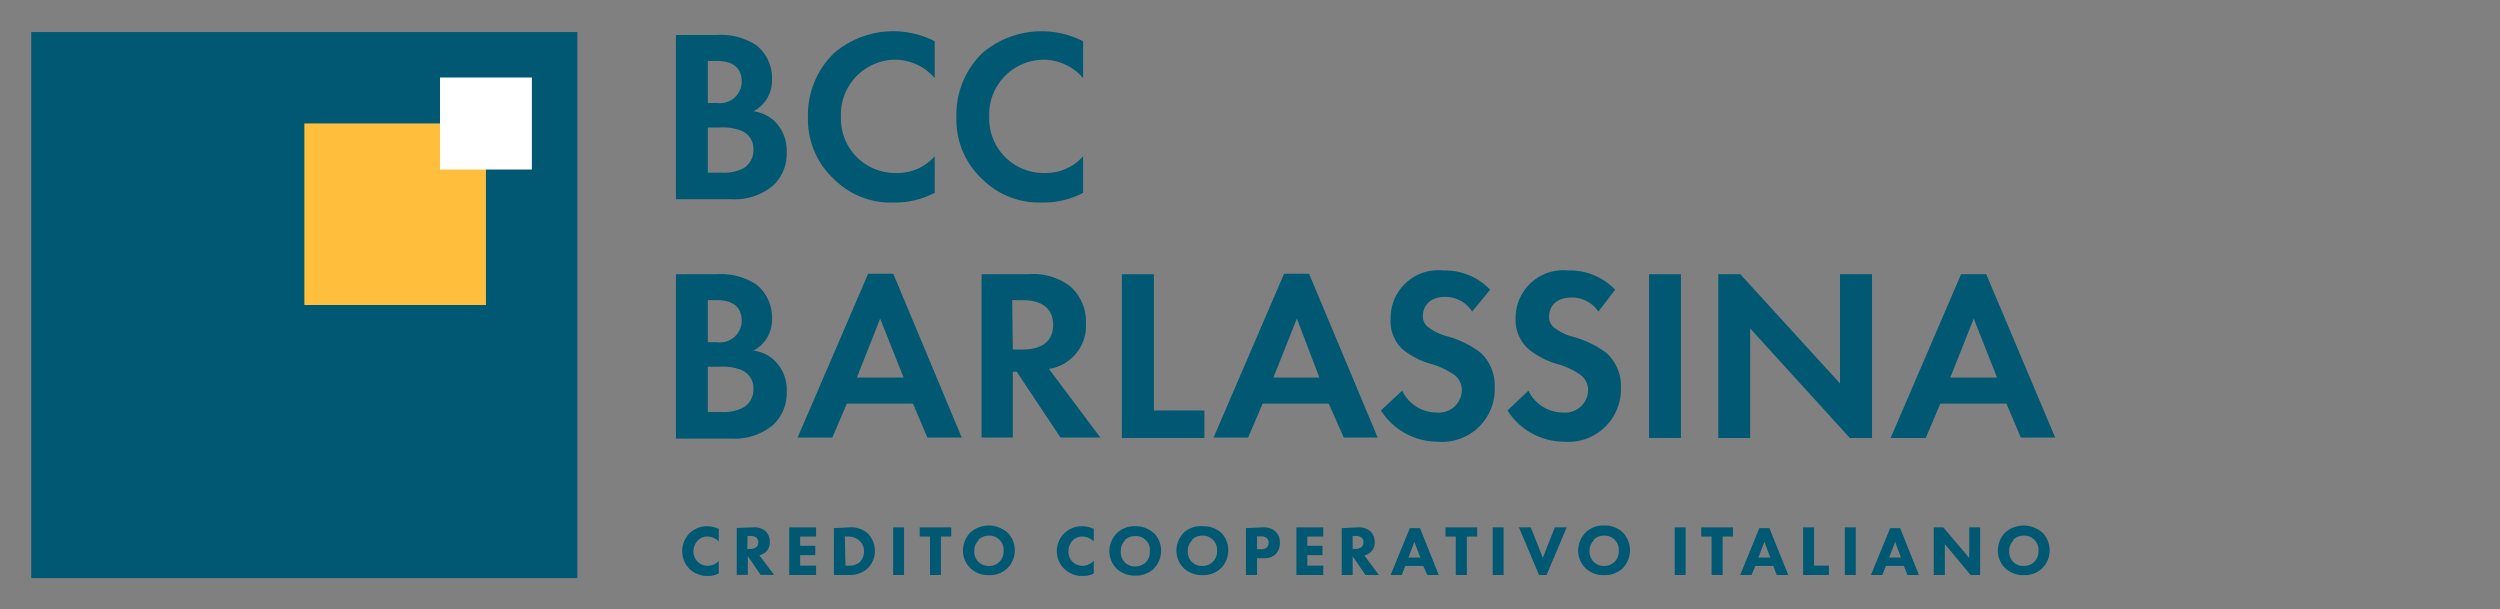 <svg id="Groane" xmlns="http://www.w3.org/2000/svg" viewBox="0 0 160 39"><rect x="0" y="0" width="160" height="39" fill="#808080" stroke="none"/><defs><style>.cls-1{fill:#005872;}.cls-2{fill:#ffbf3c;}.cls-3{fill:#fff;}</style></defs><rect class="cls-1" x="2" y="2.05" width="34.95" height="34.95"/><rect class="cls-2" x="19.48" y="7.9" width="11.62" height="11.62"/><rect class="cls-3" x="28.16" y="4.96" width="5.88" height="5.89"/><path class="cls-1" d="M45.3,11.05h.88a2.76,2.76,0,0,0,1.4-.28,1.35,1.35,0,0,0,.64-1.21,1.24,1.24,0,0,0-.77-1.19,3.23,3.23,0,0,0-1.39-.21H45.3Zm0-4.46h.58a1.39,1.39,0,0,0,1.59-1.37c0-1-.74-1.32-1.57-1.32h-.6Zm.55-4.35a4.13,4.13,0,0,1,2.56.66,2.69,2.69,0,0,1,1,2.16,2.23,2.23,0,0,1-1.18,2.06,2.5,2.5,0,0,1,1.37.66,2.68,2.68,0,0,1,.75,2,2.78,2.78,0,0,1-.9,2.12,3.83,3.83,0,0,1-2.65.85H43.26V2.24Z"/><path class="cls-1" d="M59.82,12.34a5.39,5.39,0,0,1-2.59.62,5.13,5.13,0,0,1-3.83-1.47,5.21,5.21,0,0,1-1.69-4A5.49,5.49,0,0,1,53.4,3.38a5.82,5.82,0,0,1,6.42-.74V5a3.36,3.36,0,0,0-2.53-1.18,3.51,3.51,0,0,0-3.47,3.67,3.47,3.47,0,0,0,3.55,3.58A3.14,3.14,0,0,0,59.82,10Z"/><path class="cls-1" d="M69.32,12.34a5.43,5.43,0,0,1-2.6.62,5.15,5.15,0,0,1-3.83-1.47,5.2,5.2,0,0,1-1.68-4,5.48,5.48,0,0,1,1.68-4.11,5.84,5.84,0,0,1,6.43-.74V5a3.37,3.37,0,0,0-2.53-1.18,3.51,3.51,0,0,0-3.48,3.67,3.48,3.48,0,0,0,3.56,3.58A3.15,3.15,0,0,0,69.32,10Z"/><path class="cls-1" d="M45.3,26.37h.88a2.78,2.78,0,0,0,1.4-.29,1.35,1.35,0,0,0,.64-1.21,1.25,1.25,0,0,0-.77-1.19,3.23,3.23,0,0,0-1.39-.21H45.3Zm0-4.47h.58a1.39,1.39,0,0,0,1.59-1.37c0-1-.74-1.32-1.57-1.32h-.6Zm.55-4.35a4.13,4.13,0,0,1,2.56.66,2.71,2.71,0,0,1,1,2.17,2.25,2.25,0,0,1-1.18,2.06,2.37,2.37,0,0,1,1.37.66,2.64,2.64,0,0,1,.75,2,2.78,2.78,0,0,1-.9,2.12,3.83,3.83,0,0,1-2.65.85H43.26V17.55Z"/><path class="cls-1" d="M57.83,24.16l-1.5-3.77-1.49,3.77Zm.6,1.67H54.2L53.27,28H51.05l4.51-10.48h1.61L61.55,28h-2.2Z"/><path class="cls-1" d="M64.82,22.37h.58c.4,0,2,0,2-1.58s-1.61-1.58-2-1.58h-.62Zm1-4.82a3.87,3.87,0,0,1,2.68.78,3,3,0,0,1,1,2.36,2.79,2.79,0,0,1-2.37,2.92L70.42,28H67.87l-2.8-4.21h-.25V28h-2V17.55Z"/><polygon class="cls-1" points="73.85 17.55 73.85 26.27 77.08 26.27 77.08 28.03 71.8 28.03 71.8 17.55 73.85 17.55"/><path class="cls-1" d="M84.44,24.16,83,20.39l-1.5,3.77Zm.6,1.67H80.81L79.88,28H77.67l4.51-10.48h1.6L88.17,28H86Z"/><path class="cls-1" d="M94.22,19.94A2.05,2.05,0,0,0,92.5,19c-1.1,0-1.44.69-1.44,1.23a.88.88,0,0,0,.33.7,3.57,3.57,0,0,0,1.26.6,6.28,6.28,0,0,1,2.12,1.05,2.88,2.88,0,0,1,.89,2.2A3.37,3.37,0,0,1,92,28.27a4.32,4.32,0,0,1-3.62-2L89.74,25a2.44,2.44,0,0,0,2.2,1.4A1.47,1.47,0,0,0,93.56,25a1.24,1.24,0,0,0-.41-.95,4.78,4.78,0,0,0-1.62-.77,5.16,5.16,0,0,1-1.75-.91A2.46,2.46,0,0,1,89,20.39a3.05,3.05,0,0,1,3.37-3.08,4,4,0,0,1,3,1.23Z"/><path class="cls-1" d="M102.3,19.94a2.06,2.06,0,0,0-1.72-.9c-1.1,0-1.44.69-1.44,1.23a.88.88,0,0,0,.33.7,3.48,3.48,0,0,0,1.26.6,6.28,6.28,0,0,1,2.12,1.05,2.88,2.88,0,0,1,.89,2.2,3.37,3.37,0,0,1-3.64,3.45,4.32,4.32,0,0,1-3.62-2L97.82,25a2.44,2.44,0,0,0,2.2,1.4A1.47,1.47,0,0,0,101.64,25a1.24,1.24,0,0,0-.41-.95,4.88,4.88,0,0,0-1.62-.77,5.16,5.16,0,0,1-1.75-.91A2.46,2.46,0,0,1,97,20.39a3.05,3.05,0,0,1,3.37-3.08,4,4,0,0,1,3,1.23Z"/><rect class="cls-1" x="105.54" y="17.55" width="2.04" height="10.48"/><polygon class="cls-1" points="109.97 28.03 109.97 17.55 111.38 17.55 117.76 24.54 117.76 17.55 119.81 17.55 119.81 28.03 118.39 28.03 112.01 21.02 112.01 28.03 109.97 28.03"/><path class="cls-1" d="M127.81,24.16l-1.49-3.77-1.5,3.77Zm.6,1.67h-4.23l-.93,2.2H121l4.51-10.48h1.61L131.53,28h-2.2Z"/><path class="cls-1" d="M46,36.7a1.35,1.35,0,0,1-.67.16,1.61,1.61,0,0,1-1.19-.44,1.62,1.62,0,0,1,0-2.3,1.61,1.61,0,0,1,1.13-.44,1.76,1.76,0,0,1,.73.17v.81a1,1,0,0,0-.71-.32.84.84,0,0,0-.62.24,1,1,0,0,0-.29.7.91.91,0,0,0,.93.93.94.94,0,0,0,.69-.32Z"/><path class="cls-1" d="M47.83,35.13H48a.57.57,0,0,0,.42-.13.4.4,0,0,0,.11-.3.38.38,0,0,0-.14-.31A.74.74,0,0,0,48,34.3h-.16Zm.36-1.38A1.12,1.12,0,0,1,49,34a.94.94,0,0,1,.27.69.88.88,0,0,1-.24.62,1,1,0,0,1-.43.23l.94,1.25h-.86l-.82-1.2v1.2h-.71v-3Z"/><polygon class="cls-1" points="52.23 34.34 51.21 34.34 51.21 34.93 52.18 34.93 52.18 35.53 51.21 35.53 51.21 36.2 52.23 36.2 52.23 36.8 50.51 36.8 50.51 33.75 52.23 33.75 52.23 34.34"/><path class="cls-1" d="M54.11,36.2h.19A1.07,1.07,0,0,0,55,36a1,1,0,0,0,.3-.74A.9.9,0,0,0,55,34.6a1.05,1.05,0,0,0-.74-.26h-.19Zm.26-2.45a1.6,1.6,0,0,1,1.2.42,1.6,1.6,0,0,1,0,2.17,1.67,1.67,0,0,1-1.2.46h-1v-3Z"/><rect class="cls-1" x="57.16" y="33.75" width="0.7" height="3.05"/><polygon class="cls-1" points="60.22 34.34 60.22 36.8 59.52 36.8 59.52 34.34 58.86 34.34 58.86 33.75 60.88 33.75 60.88 34.34 60.22 34.34"/><path class="cls-1" d="M62.62,34.59a.94.94,0,0,0-.27.69.92.92,0,0,0,.28.69.94.94,0,0,0,.66.25.91.91,0,0,0,.94-.94.91.91,0,0,0-.94-1,1,1,0,0,0-.67.26m1.85-.47a1.62,1.62,0,0,1,0,2.3,1.62,1.62,0,0,1-1.18.44,1.66,1.66,0,0,1-1.18-.44,1.55,1.55,0,0,1-.48-1.14,1.71,1.71,0,0,1,.47-1.15,1.8,1.8,0,0,1,2.37,0"/><path class="cls-1" d="M70,36.7a1.37,1.37,0,0,1-.67.16,1.64,1.64,0,0,1-1.2-.44,1.59,1.59,0,0,1,1.14-2.74,1.79,1.79,0,0,1,.73.17v.81a1,1,0,0,0-.72-.32.84.84,0,0,0-.62.24,1,1,0,0,0-.28.7.89.89,0,0,0,.26.67.9.9,0,0,0,.66.26,1,1,0,0,0,.7-.32Z"/><path class="cls-1" d="M72,34.59a.94.94,0,0,0-.27.69A.92.92,0,0,0,72,36a.9.9,0,0,0,.65.25,1,1,0,0,0,.68-.26.92.92,0,0,0,.26-.68.89.89,0,0,0-.94-1,.94.94,0,0,0-.66.26m1.85-.47a1.64,1.64,0,0,1,0,2.3,1.66,1.66,0,0,1-1.18.44,1.68,1.68,0,0,1-1.19-.44A1.58,1.58,0,0,1,71,35.28a1.67,1.67,0,0,1,.47-1.15,1.6,1.6,0,0,1,1.19-.45,1.66,1.66,0,0,1,1.18.44"/><path class="cls-1" d="M76.29,34.59a.91.91,0,0,0-.27.69.89.89,0,0,0,.93.94.91.91,0,0,0,.94-.94.91.91,0,0,0-.94-1,.94.94,0,0,0-.66.26m1.85-.47a1.64,1.64,0,0,1,0,2.3,1.66,1.66,0,0,1-1.18.44,1.68,1.68,0,0,1-1.19-.44,1.59,1.59,0,0,1-.48-1.14,1.68,1.68,0,0,1,.48-1.15A1.6,1.6,0,0,1,77,33.68a1.67,1.67,0,0,1,1.18.44"/><path class="cls-1" d="M80.45,35.15h.25a.55.55,0,0,0,.38-.11.45.45,0,0,0,.11-.3.39.39,0,0,0-.11-.3.56.56,0,0,0-.39-.11h-.24Zm.37-1.4a1.17,1.17,0,0,1,.8.25.93.93,0,0,1,.29.74,1,1,0,0,1-.26.72,1.06,1.06,0,0,1-.77.27h-.43V36.8h-.71v-3Z"/><polygon class="cls-1" points="84.69 34.34 83.67 34.34 83.67 34.93 84.64 34.93 84.64 35.53 83.67 35.53 83.67 36.2 84.69 36.2 84.69 36.8 82.97 36.8 82.97 33.75 84.69 33.75 84.69 34.34"/><path class="cls-1" d="M86.57,35.13h.16a.57.57,0,0,0,.42-.13.4.4,0,0,0,.11-.3.38.38,0,0,0-.14-.31.7.7,0,0,0-.38-.09h-.17Zm.37-1.38a1.11,1.11,0,0,1,.77.26.94.94,0,0,1,.27.69.83.83,0,0,1-.24.62.9.9,0,0,1-.42.23l.93,1.25h-.86l-.82-1.2v1.2h-.7v-3Z"/><path class="cls-1" d="M90.9,35.68l-.38-1-.38,1Zm.19.54H89.94l-.23.58H89l1.23-3h.65l1.2,3h-.73Z"/><polygon class="cls-1" points="93.88 34.34 93.88 36.8 93.17 36.8 93.17 34.34 92.51 34.34 92.51 33.75 94.54 33.75 94.54 34.34 93.88 34.34"/><rect class="cls-1" x="95.53" y="33.75" width="0.7" height="3.05"/><polygon class="cls-1" points="97.97 33.75 98.74 35.7 99.51 33.75 100.27 33.75 98.98 36.8 98.5 36.8 97.21 33.75 97.97 33.75"/><path class="cls-1" d="M102,34.59a.91.91,0,0,0-.27.69.92.92,0,0,0,.28.69.9.9,0,0,0,.65.25.91.91,0,0,0,.94-.94.91.91,0,0,0-.94-1,.94.94,0,0,0-.66.26m1.85-.47a1.64,1.64,0,0,1,0,2.3,1.66,1.66,0,0,1-1.18.44,1.68,1.68,0,0,1-1.19-.44,1.59,1.59,0,0,1-.48-1.14,1.68,1.68,0,0,1,.48-1.15,1.6,1.6,0,0,1,1.19-.45,1.67,1.67,0,0,1,1.18.44"/><rect class="cls-1" x="107.18" y="33.75" width="0.7" height="3.05"/><polygon class="cls-1" points="110.25 34.34 110.25 36.8 109.54 36.8 109.54 34.34 108.88 34.34 108.88 33.75 110.91 33.75 110.91 34.34 110.25 34.34"/><path class="cls-1" d="M113.3,35.68l-.38-1-.38,1Zm.19.54h-1.15l-.24.58h-.73l1.23-3h.64l1.21,3h-.74Z"/><polygon class="cls-1" points="116.1 33.75 116.1 36.2 117.05 36.2 117.05 36.8 115.4 36.8 115.4 33.75 116.1 33.75"/><rect class="cls-1" x="118.07" y="33.75" width="0.7" height="3.05"/><path class="cls-1" d="M121.66,35.68l-.37-1-.38,1Zm.19.54H120.7l-.23.58h-.73l1.23-3h.64l1.2,3h-.73Z"/><polygon class="cls-1" points="123.76 36.8 123.76 33.75 124.37 33.75 126.03 35.71 126.03 33.75 126.73 33.75 126.73 36.8 126.12 36.8 124.47 34.82 124.47 36.8 123.76 36.8"/><path class="cls-1" d="M128.86,34.59a.91.91,0,0,0-.27.69.89.89,0,0,0,.93.94.91.91,0,0,0,.94-.94.91.91,0,0,0-.94-1,.94.94,0,0,0-.66.26m1.84-.47a1.62,1.62,0,0,1,0,2.3,1.62,1.62,0,0,1-1.17.44,1.68,1.68,0,0,1-1.19-.44,1.59,1.59,0,0,1-.48-1.14,1.71,1.71,0,0,1,.47-1.15,1.8,1.8,0,0,1,2.37,0"/></svg>